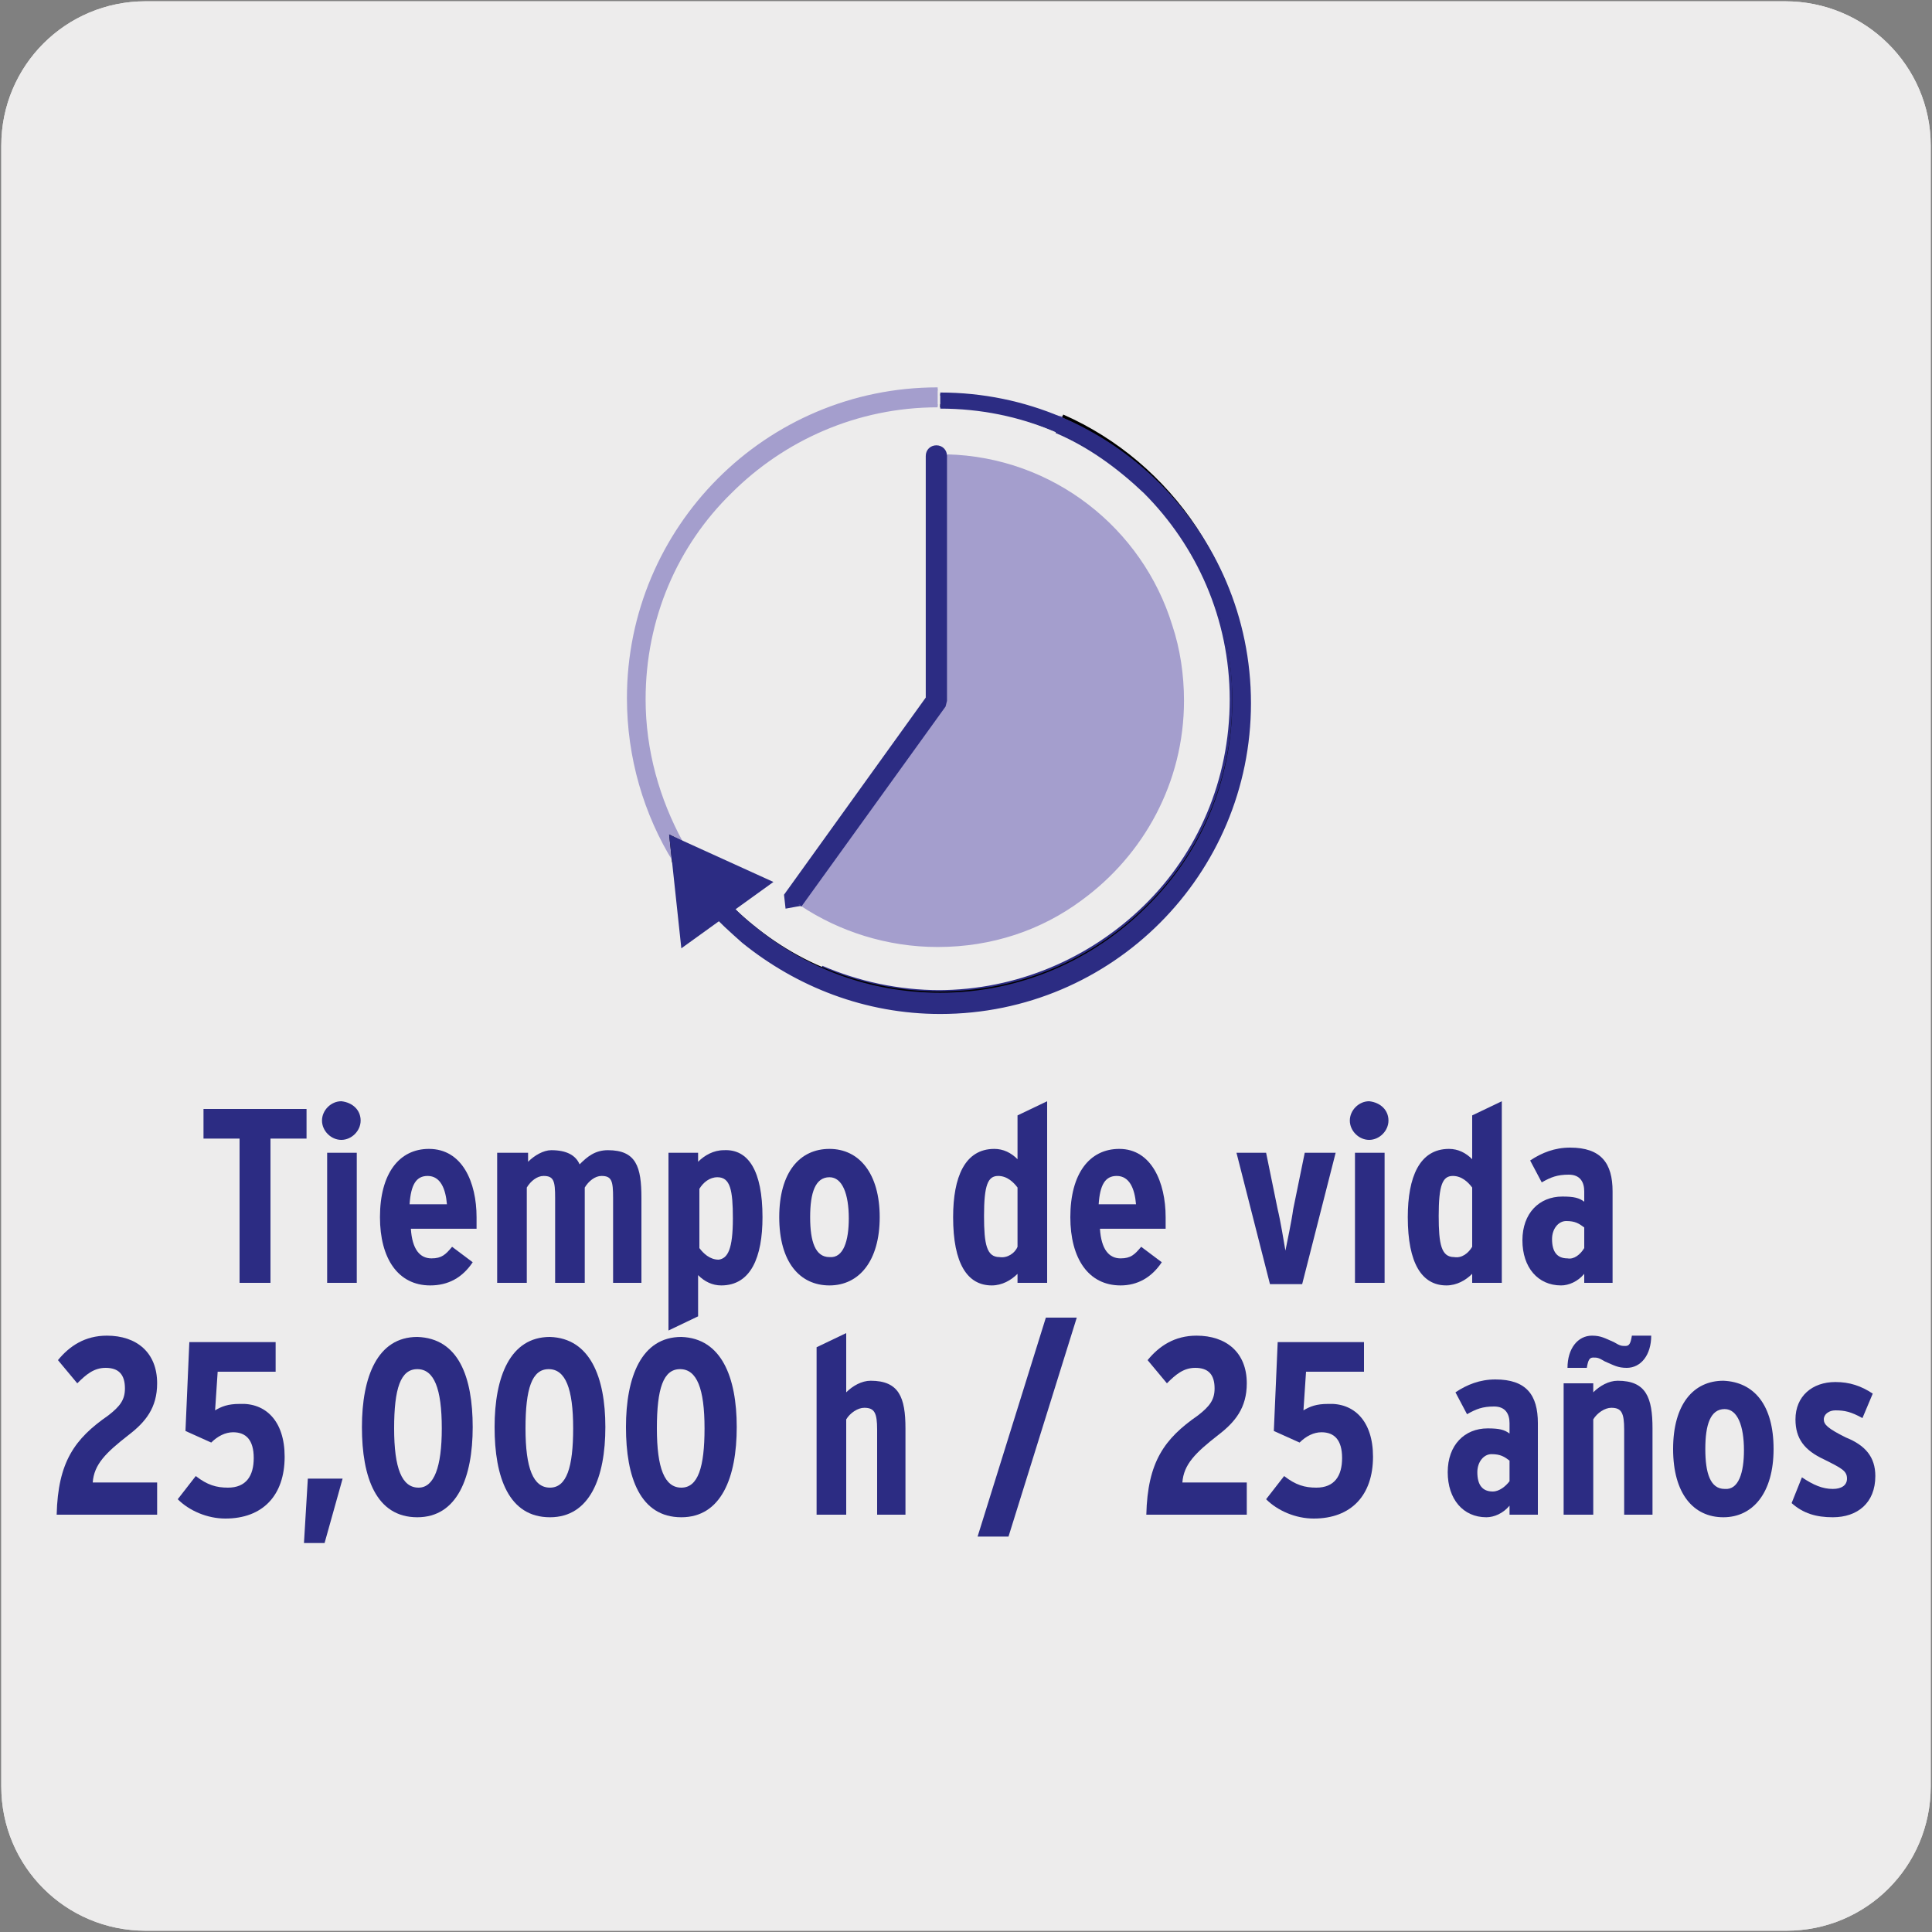 <?xml version="1.0" encoding="utf-8"?>
<!-- Generator: Adobe Illustrator 27.5.0, SVG Export Plug-In . SVG Version: 6.00 Build 0)  -->
<svg version="1.1" xmlns="http://www.w3.org/2000/svg" xmlns:xlink="http://www.w3.org/1999/xlink" x="0px" y="0px"
	 viewBox="0 0 150 150" style="enable-background:new 0 0 150 150;" xml:space="preserve">
<rect x="0" y="0" width="150" height="150" fill="#808080" stroke="none"/>
<style type="text/css">
	.st0{fill:#EDECEC;}
	.st1{fill:#A49ECD;stroke:#A49ECD;stroke-width:0.25;stroke-miterlimit:10;}
	.st2{fill:#A49ECD;stroke:#2C2C83;stroke-width:0.25;stroke-miterlimit:10;}
	.st3{fill:#A49ECD;stroke:#000000;stroke-width:0.25;stroke-miterlimit:10;}
	.st4{fill:#2C2C83;stroke:#2C2C83;stroke-width:0.25;stroke-miterlimit:10;}
	.st5{fill:#2C2C83;}
</style>
<g id="Capa_1">
	<g id="Capa_1_00000166659257162224002070000007911816682318455428_">
		<g id="Capa_2_00000153668088940151777140000001312934053299105197_">
			<path class="st0" d="M11.3,0.1h127.3c6.2,0,11.3,5,11.3,11.2v127.4c0,6.2-5,11.2-11.2,11.2l0,0H11.3c-6.2,0-11.2-5-11.2-11.2l0,0
				l0,0V11.3C0.1,5.1,5.1,0.1,11.3,0.1L11.3,0.1z"/>
			<path class="st0" d="M11.3,0.1h127.3c6.2,0,11.3,5,11.3,11.2v127.4c0,6.2-5,11.2-11.2,11.2l0,0H11.3c-6.2,0-11.2-5-11.2-11.2l0,0
				l0,0V11.3C0.1,5.1,5.1,0.1,11.3,0.1L11.3,0.1z"/>
		</g>
	</g>
	<path class="st1" d="M72.8,30.2c-13.3,0-24,10.8-24,24c0,4.6,1.3,9,3.6,12.7L52.1,65l0.8,0.4c-1.8-3.3-2.9-7.1-2.9-11.1
		c0-6.3,2.5-12,6.7-16.1c4.1-4.1,9.8-6.7,16.1-6.7"/>
	<path class="st2" d="M82,33.5c2.6,1.1,4.9,2.8,6.9,4.7c4.1,4.1,6.7,9.8,6.7,16.1s-2.5,12-6.7,16.1C84.7,74.5,79,77,72.8,77
		c-3.2,0-6.2-0.7-9-1.9c2.8,1.2,5.9,1.9,9.2,1.9c6.3,0,12-2.5,16.1-6.7s6.7-9.8,6.7-16.1s-2.5-12-6.7-16.1
		C87,36.3,84.6,34.6,82,33.5"/>
	<path class="st3" d="M55.9,71.3L55.9,71.3c2.1,2.2,4.6,3.9,7.4,5.1c-2-0.9-3.9-2.1-5.6-3.5C57,72.4,56.5,71.9,55.9,71.3"/>
	<path class="st3" d="M73,31.5c3.2,0,6.2,0.7,9,1.9c2.7,1.2,5.1,2.8,7.1,4.8c4.1,4.1,6.7,9.8,6.7,16.1s-2.5,12-6.7,16.1
		c-4.1,4.1-9.8,6.7-16.1,6.7c-3.3,0-6.4-0.7-9.2-1.9c-2.6-1.1-4.9-2.7-6.9-4.6l-1,0.7c0.6,0.6,1.2,1.1,1.8,1.6
		c1.7,1.4,3.6,2.6,5.6,3.5c2.9,1.3,6.1,1.9,9.5,1.9c13.3,0,24-10.8,24-24c0-9.8-5.9-18.3-14.3-22"/>
	<path class="st3" d="M52.1,65l0.2,1.9c1,1.6,2.2,3.1,3.5,4.4l0.1,0c-0.3-0.3-0.5-0.6-0.8-0.8l0.9-0.8c-1.2-1.3-2.2-2.7-3.1-4.3
		L52.1,65z"/>
	<path class="st3" d="M56,69.7l-0.9,0.8c0.3,0.3,0.5,0.6,0.8,0.8l1-0.7c-0.1-0.1-0.1-0.1-0.2-0.2C56.4,70.1,56.2,69.9,56,69.7"/>
	<path class="st4" d="M73,31.6c6.3,0,12,2.5,16.1,6.7c4.1,4.1,6.7,9.8,6.7,16.1s-2.5,12-6.7,16.1c-4.1,4.1-9.8,6.7-16.1,6.7
		c-5.5,0-10.5-1.9-14.5-5.2c-0.9-0.7-1.7-1.5-2.4-2.3l-1,0.9c0.8,0.9,1.7,1.7,2.6,2.5c4.2,3.4,9.5,5.5,15.3,5.5
		c13.3,0,24-10.8,24-24c0-13.3-10.8-24-24-24"/>
	<polygon class="st4" points="59.8,68.5 52.1,65 53,73.4 	"/>
	<path class="st4" d="M62.2,70.2l11.1-15.4l0.1-0.4v-19c0-0.4-0.3-0.7-0.7-0.7c-0.4,0-0.7,0.3-0.7,0.7v18.8l-11,15.3l0.1,0.9
		L62.2,70.2z"/>
	<path class="st1" d="M73.5,35.4v19l-0.1,0.4L62.2,70.2c3,2,6.7,3.2,10.6,3.2c4.2,0,8-1.3,11.1-3.6c4.8-3.5,7.9-9.1,7.9-15.4
		c0-2-0.3-4-0.9-5.8C88.6,41.1,81.7,35.6,73.5,35.4"/>
	<path class="st4" d="M72.8,35.3v19L61.7,69.8c0.2,0.1,0.4,0.3,0.5,0.4l11.1-15.4l0.1-0.4v-19C73.3,35.3,73,35.3,72.8,35.3"/>
</g>
<g id="Capa_2">
	<g>
		<path class="st5" d="M23.8,88.4H21v11.2h-2.4V88.4h-2.8v-2.3h8V88.4z"/>
		<path class="st5" d="M28,87c0,0.8-0.7,1.5-1.5,1.5c-0.8,0-1.5-0.7-1.5-1.5s0.7-1.5,1.5-1.5C27.4,85.6,28,86.2,28,87z M27.7,99.6
			h-2.3V89.5h2.3V99.6z"/>
		<path class="st5" d="M37,94.5c0,0.3,0,0.6,0,0.9h-5.1c0.1,1.6,0.7,2.3,1.6,2.3c0.8,0,1.1-0.3,1.6-0.9l1.6,1.2
			c-0.8,1.2-1.9,1.8-3.3,1.8c-2.5,0-3.9-2.1-3.9-5.3c0-3.4,1.5-5.3,3.8-5.3C35.9,89.2,37,91.8,37,94.5z M34.7,93.5
			c-0.1-1.2-0.5-2.2-1.5-2.2c-0.9,0-1.3,0.7-1.4,2.2H34.7z"/>
		<path class="st5" d="M49.9,99.6h-2.3V93c0-1.3-0.1-1.7-0.9-1.7c-0.5,0-1,0.4-1.3,0.9v7.4h-2.3V93c0-1.3-0.1-1.7-0.9-1.7
			c-0.5,0-1,0.4-1.3,0.9v7.4h-2.3V89.5H41v0.7c0.5-0.5,1.2-0.9,1.8-0.9c1.2,0,1.9,0.4,2.2,1.1c0.6-0.6,1.2-1.1,2.2-1.1
			c2.2,0,2.6,1.3,2.6,3.7V99.6z"/>
		<path class="st5" d="M59.2,94.5c0,3.1-0.9,5.3-3.2,5.3c-0.7,0-1.3-0.3-1.8-0.8v3.2l-2.3,1.1V89.5h2.3v0.7c0.5-0.5,1.2-0.9,2-0.9
			C58.1,89.2,59.2,90.9,59.2,94.5z M56.9,94.6c0-2.2-0.2-3.2-1.2-3.2c-0.6,0-1.1,0.4-1.4,0.9v4.6c0.3,0.4,0.8,0.9,1.5,0.9
			C56.5,97.7,56.9,97,56.9,94.6z"/>
		<path class="st5" d="M68.3,94.5c0,3.4-1.6,5.3-3.9,5.3c-2.3,0-3.9-1.8-3.9-5.3s1.6-5.3,3.9-5.3C66.7,89.2,68.3,91.1,68.3,94.5z
			 M65.9,94.6c0-1.9-0.5-3.2-1.5-3.2c-1.1,0-1.5,1.2-1.5,3.1c0,1.9,0.4,3.1,1.5,3.1C65.5,97.7,65.9,96.3,65.9,94.6z"/>
		<path class="st5" d="M81.3,99.6H79v-0.7c-0.5,0.5-1.2,0.9-2,0.9c-1.9,0-3-1.7-3-5.3c0-3.1,0.9-5.3,3.2-5.3c0.7,0,1.3,0.3,1.8,0.8
			v-3.4l2.3-1.1V99.6z M79,96.8v-4.6c-0.3-0.4-0.8-0.9-1.5-0.9c-0.8,0-1.1,0.7-1.1,3.1c0,2.2,0.2,3.2,1.2,3.2
			C78.2,97.7,78.8,97.3,79,96.8z"/>
		<path class="st5" d="M90.5,94.5c0,0.3,0,0.6,0,0.9h-5.1c0.1,1.6,0.7,2.3,1.6,2.3c0.8,0,1.1-0.3,1.6-0.9l1.6,1.2
			c-0.8,1.2-1.9,1.8-3.2,1.8c-2.5,0-3.9-2.1-3.9-5.3c0-3.4,1.5-5.3,3.8-5.3C89.4,89.2,90.5,91.8,90.5,94.5z M88.2,93.5
			c-0.1-1.2-0.5-2.2-1.5-2.2c-0.9,0-1.3,0.7-1.4,2.2H88.2z"/>
		<path class="st5" d="M103.7,89.5l-2.6,10.2h-2.5L96,89.5h2.3l0.9,4.4c0.2,0.8,0.5,2.6,0.6,3.2c0.1-0.5,0.5-2.4,0.6-3.2l0.9-4.4
			H103.7z"/>
		<path class="st5" d="M107.8,87c0,0.8-0.7,1.5-1.5,1.5c-0.8,0-1.5-0.7-1.5-1.5s0.7-1.5,1.5-1.5C107.2,85.6,107.8,86.2,107.8,87z
			 M107.5,99.6h-2.3V89.5h2.3V99.6z"/>
		<path class="st5" d="M116.6,99.6h-2.3v-0.7c-0.5,0.5-1.2,0.9-2,0.9c-1.9,0-3-1.7-3-5.3c0-3.1,0.9-5.3,3.2-5.3
			c0.7,0,1.3,0.3,1.8,0.8v-3.4l2.3-1.1V99.6z M114.3,96.8v-4.6c-0.3-0.4-0.8-0.9-1.5-0.9c-0.8,0-1.1,0.7-1.1,3.1
			c0,2.2,0.2,3.2,1.2,3.2C113.5,97.7,114,97.3,114.3,96.8z"/>
		<path class="st5" d="M125.3,99.6H123v-0.7c-0.5,0.6-1.2,0.9-1.8,0.9c-1.8,0-3-1.4-3-3.5c0-2.1,1.3-3.4,3.1-3.4
			c0.9,0,1.3,0.1,1.7,0.4v-0.8c0-0.7-0.3-1.3-1.2-1.3c-0.9,0-1.4,0.2-2.1,0.6l-0.9-1.7c0.9-0.6,1.9-1,3.1-1c2.4,0,3.3,1.2,3.3,3.4
			V99.6z M123,96.9v-1.6c-0.4-0.3-0.7-0.5-1.4-0.5c-0.6,0-1.1,0.6-1.1,1.4c0,1,0.4,1.5,1.2,1.5C122.2,97.8,122.7,97.4,123,96.9z"/>
	</g>
	<g>
		<path class="st5" d="M12.2,117.6H4.4c0.1-4.1,1.4-5.9,4-7.7c0.9-0.7,1.3-1.2,1.3-2.1c0-1.1-0.5-1.6-1.5-1.6
			c-0.9,0-1.5,0.5-2.2,1.2l-1.5-1.8c0.9-1.1,2.1-1.9,3.8-1.9c2.3,0,3.9,1.3,3.9,3.7c0,1.9-0.9,3-2.2,4c-1.8,1.4-2.7,2.3-2.8,3.7h5
			V117.6z"/>
		<path class="st5" d="M22.1,113.1c0,3-1.7,4.8-4.6,4.8c-1.4,0-2.8-0.6-3.7-1.5l1.4-1.8c0.9,0.7,1.6,0.9,2.5,0.9c1.4,0,2-0.9,2-2.3
			c0-1.4-0.6-2-1.6-2c-0.6,0-1.2,0.3-1.7,0.8l-2-0.9l0.3-6.9h6.7v2.3h-4.5l-0.2,3c0.5-0.3,1-0.5,1.9-0.5
			C20.6,108.9,22.1,110.3,22.1,113.1z"/>
		<path class="st5" d="M26.6,114.8l-1.4,5h-1.6l0.3-5H26.6z"/>
		<path class="st5" d="M36.7,110.8c0,3.9-1.2,7-4.3,7c-3.2,0-4.3-3.1-4.3-7c0-3.9,1.2-7,4.3-7C35.6,103.9,36.7,106.9,36.7,110.8z
			 M34.3,110.9c0-3.1-0.6-4.6-1.9-4.6s-1.8,1.5-1.8,4.6c0,3.1,0.6,4.6,1.9,4.6C33.7,115.5,34.3,113.9,34.3,110.9z"/>
		<path class="st5" d="M47,110.8c0,3.9-1.2,7-4.3,7c-3.2,0-4.3-3.1-4.3-7c0-3.9,1.2-7,4.3-7C45.8,103.9,47,106.9,47,110.8z
			 M44.5,110.9c0-3.1-0.6-4.6-1.9-4.6s-1.8,1.5-1.8,4.6c0,3.1,0.6,4.6,1.9,4.6C44,115.5,44.5,113.9,44.5,110.9z"/>
		<path class="st5" d="M57.2,110.8c0,3.9-1.2,7-4.3,7c-3.2,0-4.3-3.1-4.3-7c0-3.9,1.2-7,4.3-7C56,103.9,57.2,106.9,57.2,110.8z
			 M54.7,110.9c0-3.1-0.6-4.6-1.9-4.6s-1.8,1.5-1.8,4.6c0,3.1,0.6,4.6,1.9,4.6C54.2,115.5,54.7,113.9,54.7,110.9z"/>
		<path class="st5" d="M70.4,117.6h-2.3V111c0-1.3-0.2-1.7-1-1.7c-0.5,0-1.1,0.4-1.4,0.9v7.4h-2.3v-13l2.3-1.1v4.6
			c0.5-0.5,1.2-0.9,1.9-0.9c2.2,0,2.7,1.3,2.7,3.7V117.6z"/>
		<path class="st5" d="M83.6,102.3l-5.3,17h-2.4l5.3-17H83.6z"/>
		<path class="st5" d="M96.7,117.6H89c0.1-4.1,1.4-5.9,4-7.7c0.9-0.7,1.3-1.2,1.3-2.1c0-1.1-0.5-1.6-1.5-1.6c-0.9,0-1.5,0.5-2.2,1.2
			l-1.5-1.8c0.9-1.1,2.1-1.9,3.8-1.9c2.3,0,3.9,1.3,3.9,3.7c0,1.9-0.9,3-2.2,4c-1.8,1.4-2.7,2.3-2.8,3.7h5V117.6z"/>
		<path class="st5" d="M106.6,113.1c0,3-1.7,4.8-4.6,4.8c-1.4,0-2.8-0.6-3.7-1.5l1.4-1.8c0.9,0.7,1.6,0.9,2.5,0.9c1.4,0,2-0.9,2-2.3
			c0-1.4-0.6-2-1.6-2c-0.6,0-1.2,0.3-1.7,0.8l-2-0.9l0.3-6.9h6.7v2.3h-4.5l-0.2,3c0.5-0.3,1-0.5,1.9-0.5
			C105.1,108.9,106.6,110.3,106.6,113.1z"/>
		<path class="st5" d="M119.5,117.6h-2.3v-0.7c-0.5,0.6-1.2,0.9-1.8,0.9c-1.8,0-3-1.4-3-3.5c0-2.1,1.3-3.4,3.1-3.4
			c0.9,0,1.3,0.1,1.7,0.4v-0.8c0-0.7-0.3-1.3-1.2-1.3c-0.9,0-1.4,0.2-2.1,0.6l-0.9-1.7c0.9-0.6,1.9-1,3.1-1c2.4,0,3.3,1.2,3.3,3.4
			V117.6z M117.2,115v-1.6c-0.4-0.3-0.7-0.5-1.4-0.5c-0.6,0-1.1,0.6-1.1,1.4c0,1,0.4,1.5,1.2,1.5C116.4,115.8,116.9,115.4,117.2,115
			z"/>
		<path class="st5" d="M128.4,117.6h-2.3V111c0-1.3-0.2-1.7-1-1.7c-0.5,0-1.1,0.4-1.4,0.9v7.4h-2.3v-10.2h2.3v0.7
			c0.5-0.5,1.2-0.9,1.9-0.9c2.2,0,2.7,1.3,2.7,3.7V117.6z M128.2,103.7c0,1.5-0.8,2.5-1.9,2.5c-0.7,0-1-0.2-1.7-0.5
			c-0.5-0.3-0.6-0.3-0.9-0.3c-0.3,0-0.4,0.2-0.5,0.8h-1.5c0-1.5,0.8-2.5,1.9-2.5c0.7,0,1,0.2,1.7,0.5c0.5,0.3,0.6,0.3,0.9,0.3
			c0.3,0,0.4-0.2,0.5-0.8H128.2z"/>
		<path class="st5" d="M137.7,112.5c0,3.4-1.6,5.3-3.9,5.3c-2.3,0-3.9-1.8-3.9-5.3s1.6-5.3,3.9-5.3
			C136.2,107.3,137.7,109.1,137.7,112.5z M135.4,112.6c0-1.9-0.5-3.2-1.5-3.2c-1.1,0-1.5,1.2-1.5,3.1c0,1.9,0.4,3.1,1.5,3.1
			C135,115.7,135.4,114.3,135.4,112.6z"/>
		<path class="st5" d="M145.6,114.6c0,2.1-1.4,3.2-3.3,3.2c-1.3,0-2.3-0.3-3.2-1.1l0.8-2c0.9,0.6,1.6,0.9,2.4,0.9
			c0.7,0,1.1-0.3,1.1-0.8c0-0.6-0.4-0.8-1.8-1.5c-1.5-0.7-2.2-1.6-2.2-3.1c0-1.8,1.3-2.9,3.1-2.9c1.1,0,2,0.3,2.9,0.9l-0.8,1.9
			c-0.9-0.5-1.4-0.6-2.1-0.6c-0.5,0-0.9,0.3-0.9,0.7c0,0.4,0.3,0.7,1.7,1.4C144.8,112.2,145.6,113.1,145.6,114.6z"/>
	</g>
</g>
</svg>

